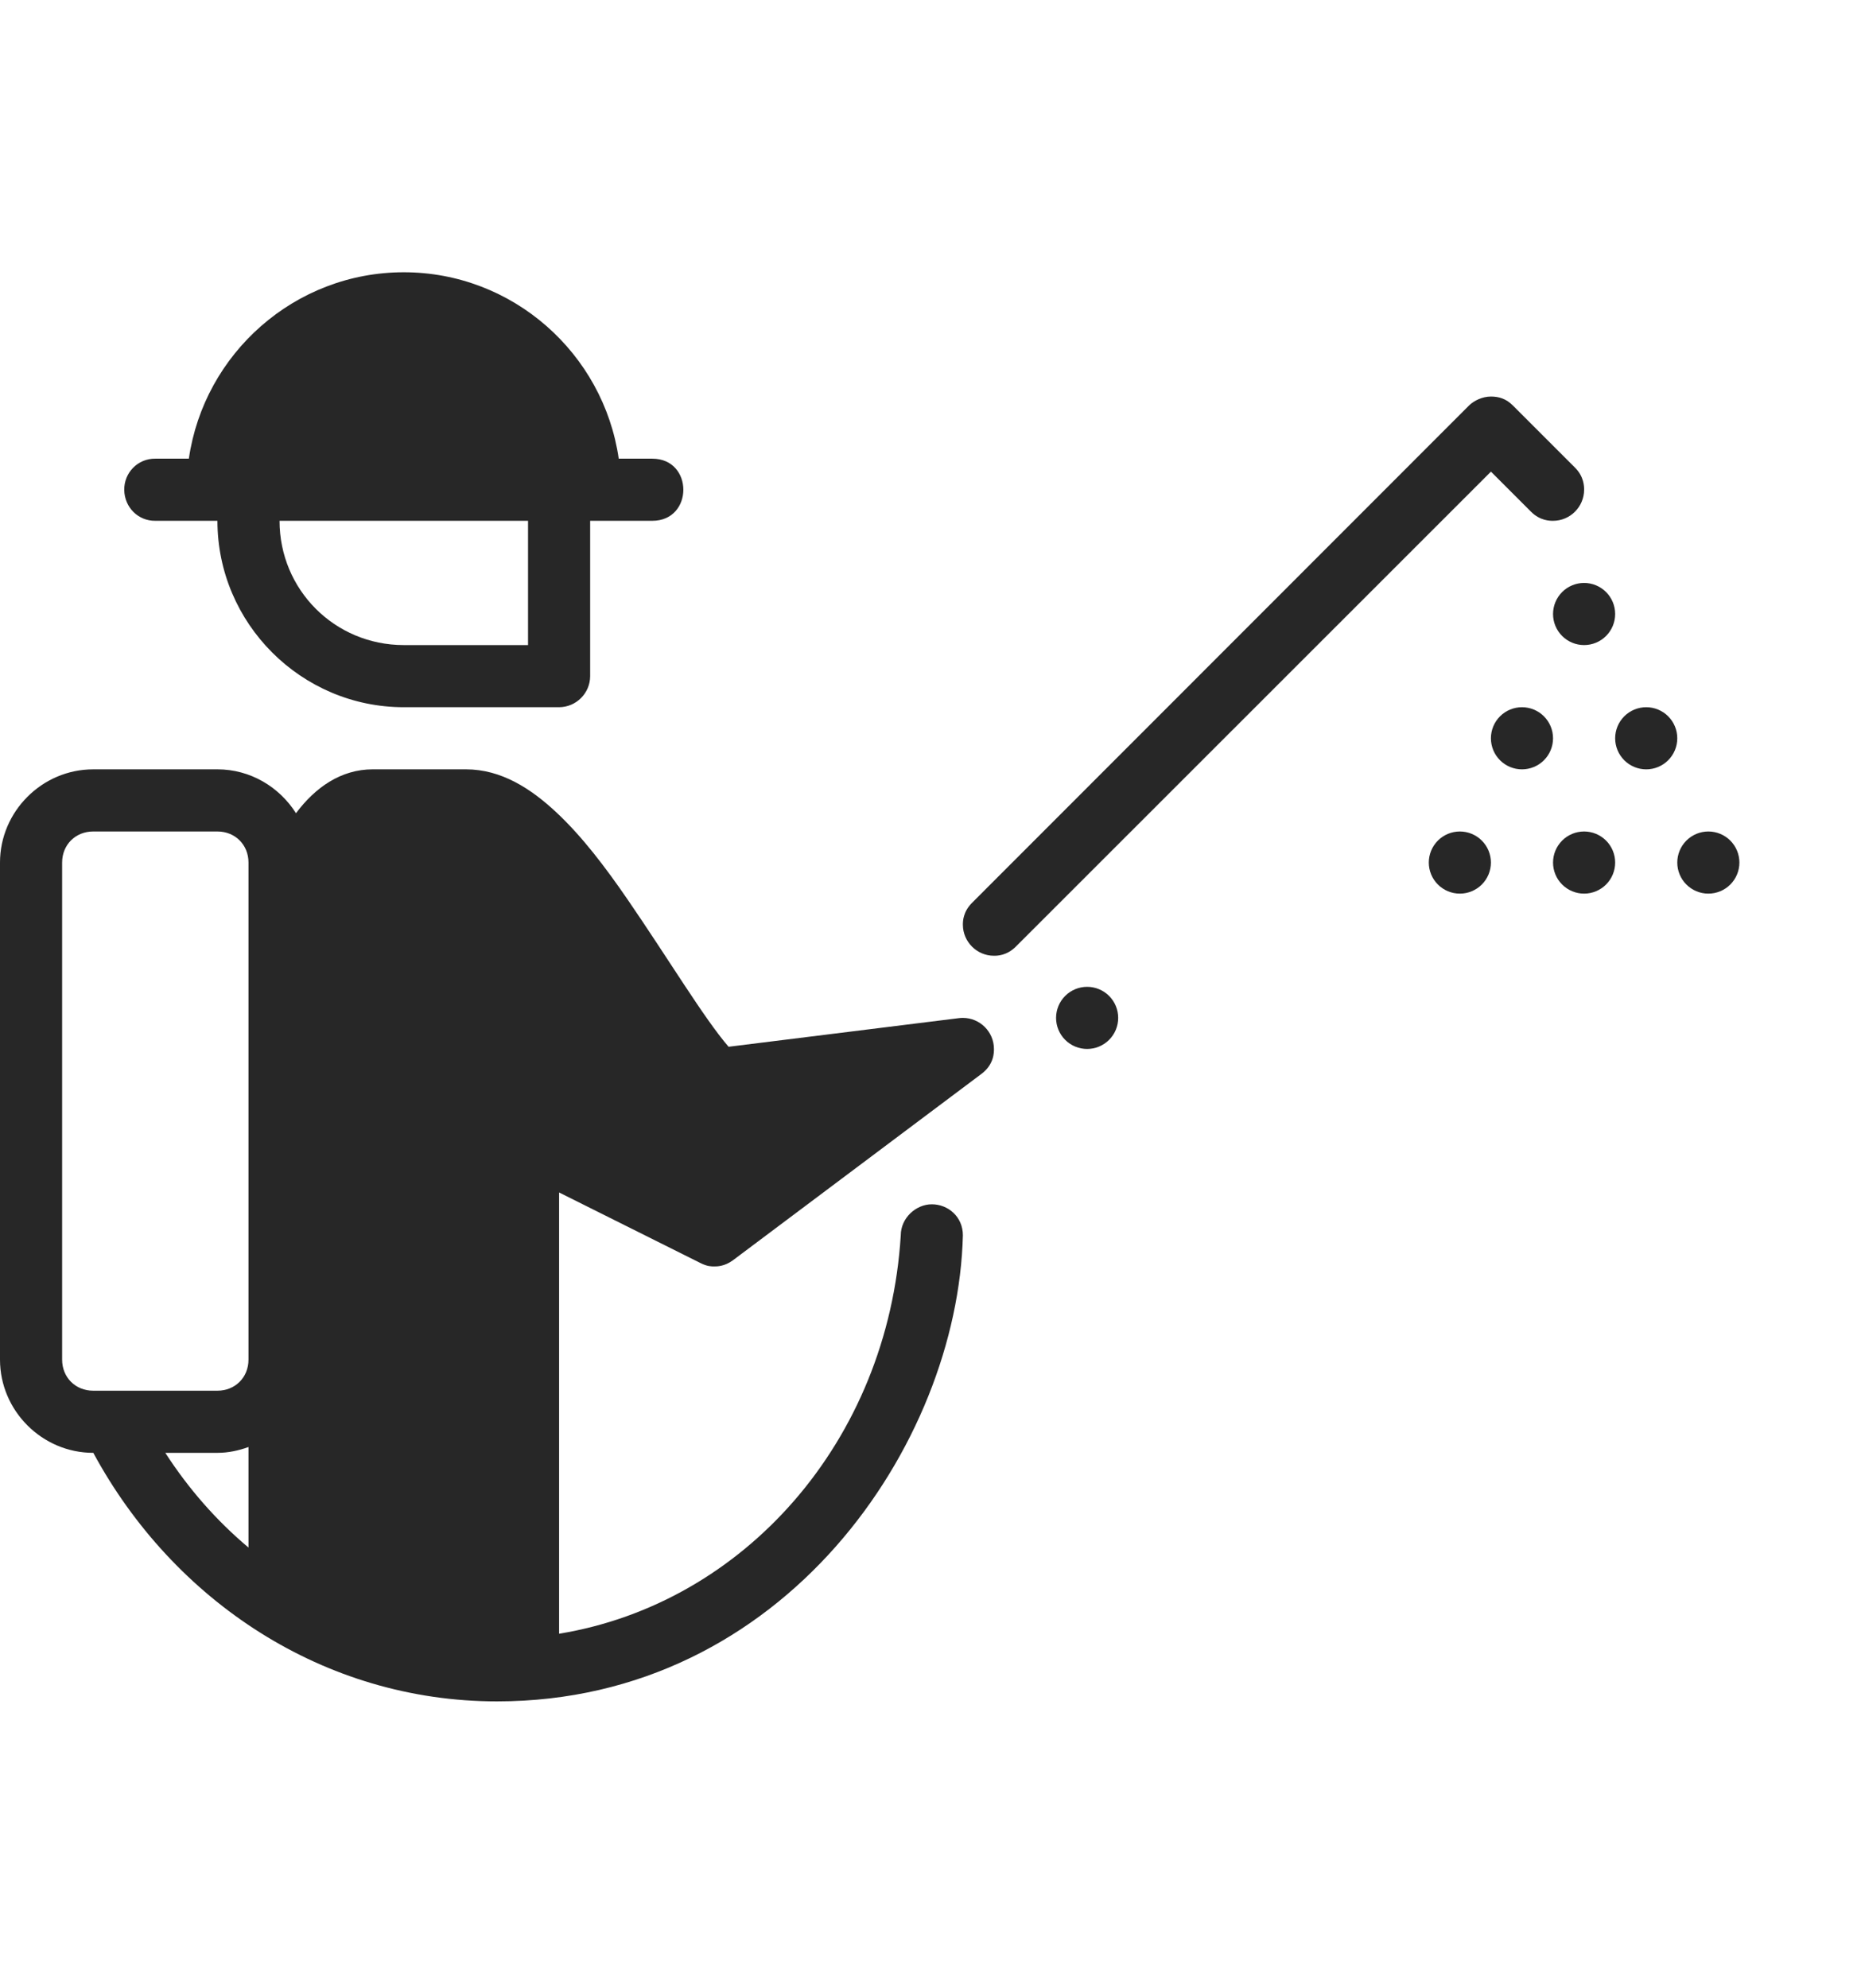 <?xml version="1.0" encoding="UTF-8"?> <svg xmlns="http://www.w3.org/2000/svg" width="352" height="376" viewBox="0 0 352 376" fill="none"> <path d="M76.376 51.486C55.733 51.486 38.595 66.864 35.721 86.736H29.376C26.062 86.691 23.44 89.404 23.501 92.679C23.567 95.955 26.145 98.525 29.376 98.486C32.31 98.484 37.547 98.487 41.126 98.486C41.126 117.885 56.978 133.736 76.376 133.736H105.751C108.98 133.724 111.615 131.089 111.626 127.861V98.486C115.205 98.486 120.441 98.486 123.376 98.486C127.294 98.486 129.251 95.549 129.251 92.611C129.251 89.672 127.295 86.736 123.376 86.736H117.031C114.157 66.864 97.02 51.486 76.376 51.486ZM52.876 98.486C68.374 98.487 86.165 98.484 99.876 98.486V121.986H76.376C63.328 121.986 52.876 111.534 52.876 98.486Z" fill="#272727"></path> <path d="M17.625 145.486C7.962 145.486 0 153.448 0 163.111V257.111C0 266.774 7.962 274.736 17.625 274.736H17.648C32.796 302.75 61.241 321.736 94.001 321.736C148.374 321.736 181.138 273.037 182.126 233.611C182.126 230.058 179.297 227.736 176.251 227.736C173.236 227.736 170.376 230.334 170.376 233.611C167.96 272.525 140.702 303.226 105.751 308.942V225.499L132.509 238.855C133.777 239.49 134.534 239.486 135.125 239.486C135.633 239.486 137.05 239.482 138.625 238.326L185.636 203.076C188.056 201.271 188 198.949 188 198.361C188 195.129 185.356 192.486 182.125 192.486C182.125 192.486 181.557 192.488 181.391 192.53L137.81 197.946C133.213 192.64 126.394 181.28 118.682 170.063C114.531 164.025 110.143 158.218 105.28 153.665C100.416 149.11 94.816 145.483 88.125 145.483H70.5C64.479 145.483 59.614 148.924 55.985 153.779C52.849 148.828 47.363 145.483 41.125 145.483L17.625 145.486ZM17.625 157.236H41.125C44.481 157.236 47 159.754 47 163.111V186.611V257.111C47 260.468 44.481 262.986 41.125 262.986H17.625C14.269 262.986 11.75 260.468 11.75 257.111V163.111C11.75 159.754 14.269 157.236 17.625 157.236ZM47 273.634V292.648C40.961 287.576 35.659 281.543 31.268 274.736H41.125C43.192 274.736 45.15 274.304 47 273.635V273.634Z" fill="#272727"></path> <path d="M211.5 192.485C211.5 193.257 211.348 194.021 211.053 194.734C210.758 195.446 210.325 196.094 209.779 196.64C209.234 197.185 208.586 197.618 207.873 197.913C207.16 198.208 206.396 198.36 205.625 198.36C204.853 198.36 204.089 198.208 203.377 197.913C202.664 197.618 202.016 197.185 201.471 196.64C200.925 196.094 200.492 195.446 200.197 194.734C199.902 194.021 199.75 193.257 199.75 192.485C199.75 190.927 200.369 189.433 201.471 188.331C202.573 187.23 204.067 186.611 205.625 186.611C206.396 186.611 207.16 186.762 207.873 187.057C208.586 187.353 209.234 187.786 209.779 188.331C210.325 188.877 210.758 189.524 211.053 190.237C211.348 190.95 211.5 191.714 211.5 192.485Z" fill="#272727"></path> <path d="M277.843 76.696L183.864 170.719C182.125 172.457 182.125 174.273 182.125 174.861C182.126 178.092 184.769 180.737 188 180.736C188.589 180.736 190.412 180.736 192.146 179.002L282.006 89.186L289.595 96.775C291.307 98.487 293.163 98.487 293.751 98.487C296.982 98.487 299.626 95.843 299.626 92.612C299.626 92.023 299.626 90.153 297.923 88.449L286.17 76.696C284.898 75.415 283.532 74.987 282.002 74.987C280.401 74.987 278.777 75.757 277.844 76.696L277.843 76.696Z" fill="#272727"></path> <path d="M293.75 139.611C293.75 140.382 293.598 141.147 293.303 141.859C293.008 142.572 292.575 143.22 292.029 143.766C291.484 144.311 290.836 144.744 290.123 145.039C289.41 145.334 288.646 145.486 287.875 145.486C287.103 145.486 286.339 145.334 285.627 145.039C284.914 144.744 284.266 144.31 283.721 143.765C283.175 143.219 282.742 142.572 282.447 141.859C282.152 141.147 282 140.382 282 139.611C282 138.053 282.619 136.558 283.721 135.456C284.823 134.355 286.317 133.736 287.875 133.736C288.646 133.736 289.41 133.888 290.123 134.183C290.836 134.478 291.484 134.911 292.029 135.456C292.575 136.002 293.008 136.65 293.303 137.363C293.598 138.075 293.75 138.839 293.75 139.611Z" fill="#272727"></path> <path d="M317.25 139.61C317.25 140.382 317.098 141.146 316.803 141.859C316.508 142.571 316.075 143.219 315.529 143.765C314.984 144.31 314.336 144.744 313.623 145.039C312.911 145.334 312.147 145.486 311.375 145.486C310.604 145.486 309.84 145.334 309.127 145.039C308.414 144.744 307.766 144.31 307.221 143.765C306.675 143.219 306.242 142.571 305.947 141.859C305.652 141.146 305.5 140.382 305.5 139.61C305.5 138.839 305.652 138.075 305.947 137.363C306.242 136.65 306.675 136.002 307.221 135.456C307.766 134.911 308.414 134.478 309.127 134.183C309.84 133.888 310.604 133.736 311.375 133.736C312.933 133.736 314.428 134.355 315.529 135.456C316.631 136.558 317.25 138.052 317.25 139.61Z" fill="#272727"></path> <path d="M305.5 163.111C305.5 164.669 304.881 166.164 303.779 167.266C302.677 168.367 301.183 168.986 299.625 168.986C298.067 168.986 296.573 168.367 295.471 167.266C294.369 166.164 293.75 164.669 293.75 163.111C293.75 162.339 293.902 161.575 294.197 160.863C294.492 160.15 294.925 159.503 295.471 158.957C296.016 158.411 296.664 157.978 297.377 157.683C298.089 157.388 298.853 157.236 299.625 157.236C300.396 157.236 301.16 157.388 301.873 157.683C302.586 157.978 303.234 158.411 303.779 158.957C304.325 159.503 304.757 160.15 305.053 160.863C305.348 161.575 305.5 162.339 305.5 163.111Z" fill="#272727"></path> <path d="M282 163.111C282 164.669 281.381 166.164 280.279 167.266C279.178 168.367 277.683 168.986 276.125 168.986C275.354 168.986 274.59 168.834 273.877 168.539C273.164 168.244 272.516 167.811 271.971 167.266C271.425 166.72 270.992 166.072 270.697 165.359C270.402 164.647 270.25 163.882 270.25 163.111C270.25 162.339 270.402 161.575 270.697 160.863C270.992 160.15 271.425 159.502 271.971 158.956C272.516 158.411 273.164 157.978 273.877 157.683C274.59 157.388 275.354 157.236 276.125 157.236C276.897 157.236 277.661 157.388 278.373 157.683C279.086 157.978 279.734 158.411 280.279 158.957C280.825 159.503 281.258 160.15 281.553 160.863C281.848 161.575 282 162.339 282 163.111Z" fill="#272727"></path> <path d="M329 163.111C329 163.882 328.848 164.647 328.553 165.359C328.258 166.072 327.825 166.72 327.279 167.266C326.734 167.811 326.086 168.244 325.373 168.539C324.66 168.834 323.896 168.986 323.125 168.986C321.567 168.986 320.073 168.367 318.971 167.266C317.869 166.164 317.25 164.669 317.25 163.111C317.25 162.339 317.402 161.576 317.697 160.863C317.992 160.15 318.425 159.503 318.971 158.957C319.516 158.411 320.164 157.978 320.877 157.683C321.589 157.388 322.353 157.236 323.125 157.236C323.896 157.236 324.66 157.388 325.373 157.683C326.086 157.978 326.734 158.411 327.279 158.957C327.825 159.503 328.258 160.15 328.553 160.863C328.848 161.576 329 162.339 329 163.111Z" fill="#272727"></path> <path d="M305.5 116.111C305.5 117.669 304.881 119.164 303.779 120.266C302.677 121.367 301.183 121.986 299.625 121.986C298.067 121.986 296.573 121.367 295.471 120.266C294.369 119.164 293.75 117.669 293.75 116.111C293.75 115.339 293.902 114.576 294.197 113.863C294.492 113.15 294.925 112.503 295.471 111.957C296.016 111.411 296.664 110.978 297.377 110.683C298.089 110.388 298.853 110.236 299.625 110.236C300.396 110.236 301.16 110.388 301.873 110.683C302.586 110.978 303.234 111.411 303.779 111.957C304.325 112.503 304.757 113.15 305.053 113.863C305.348 114.576 305.5 115.339 305.5 116.111Z" fill="#272727"></path> </svg> 